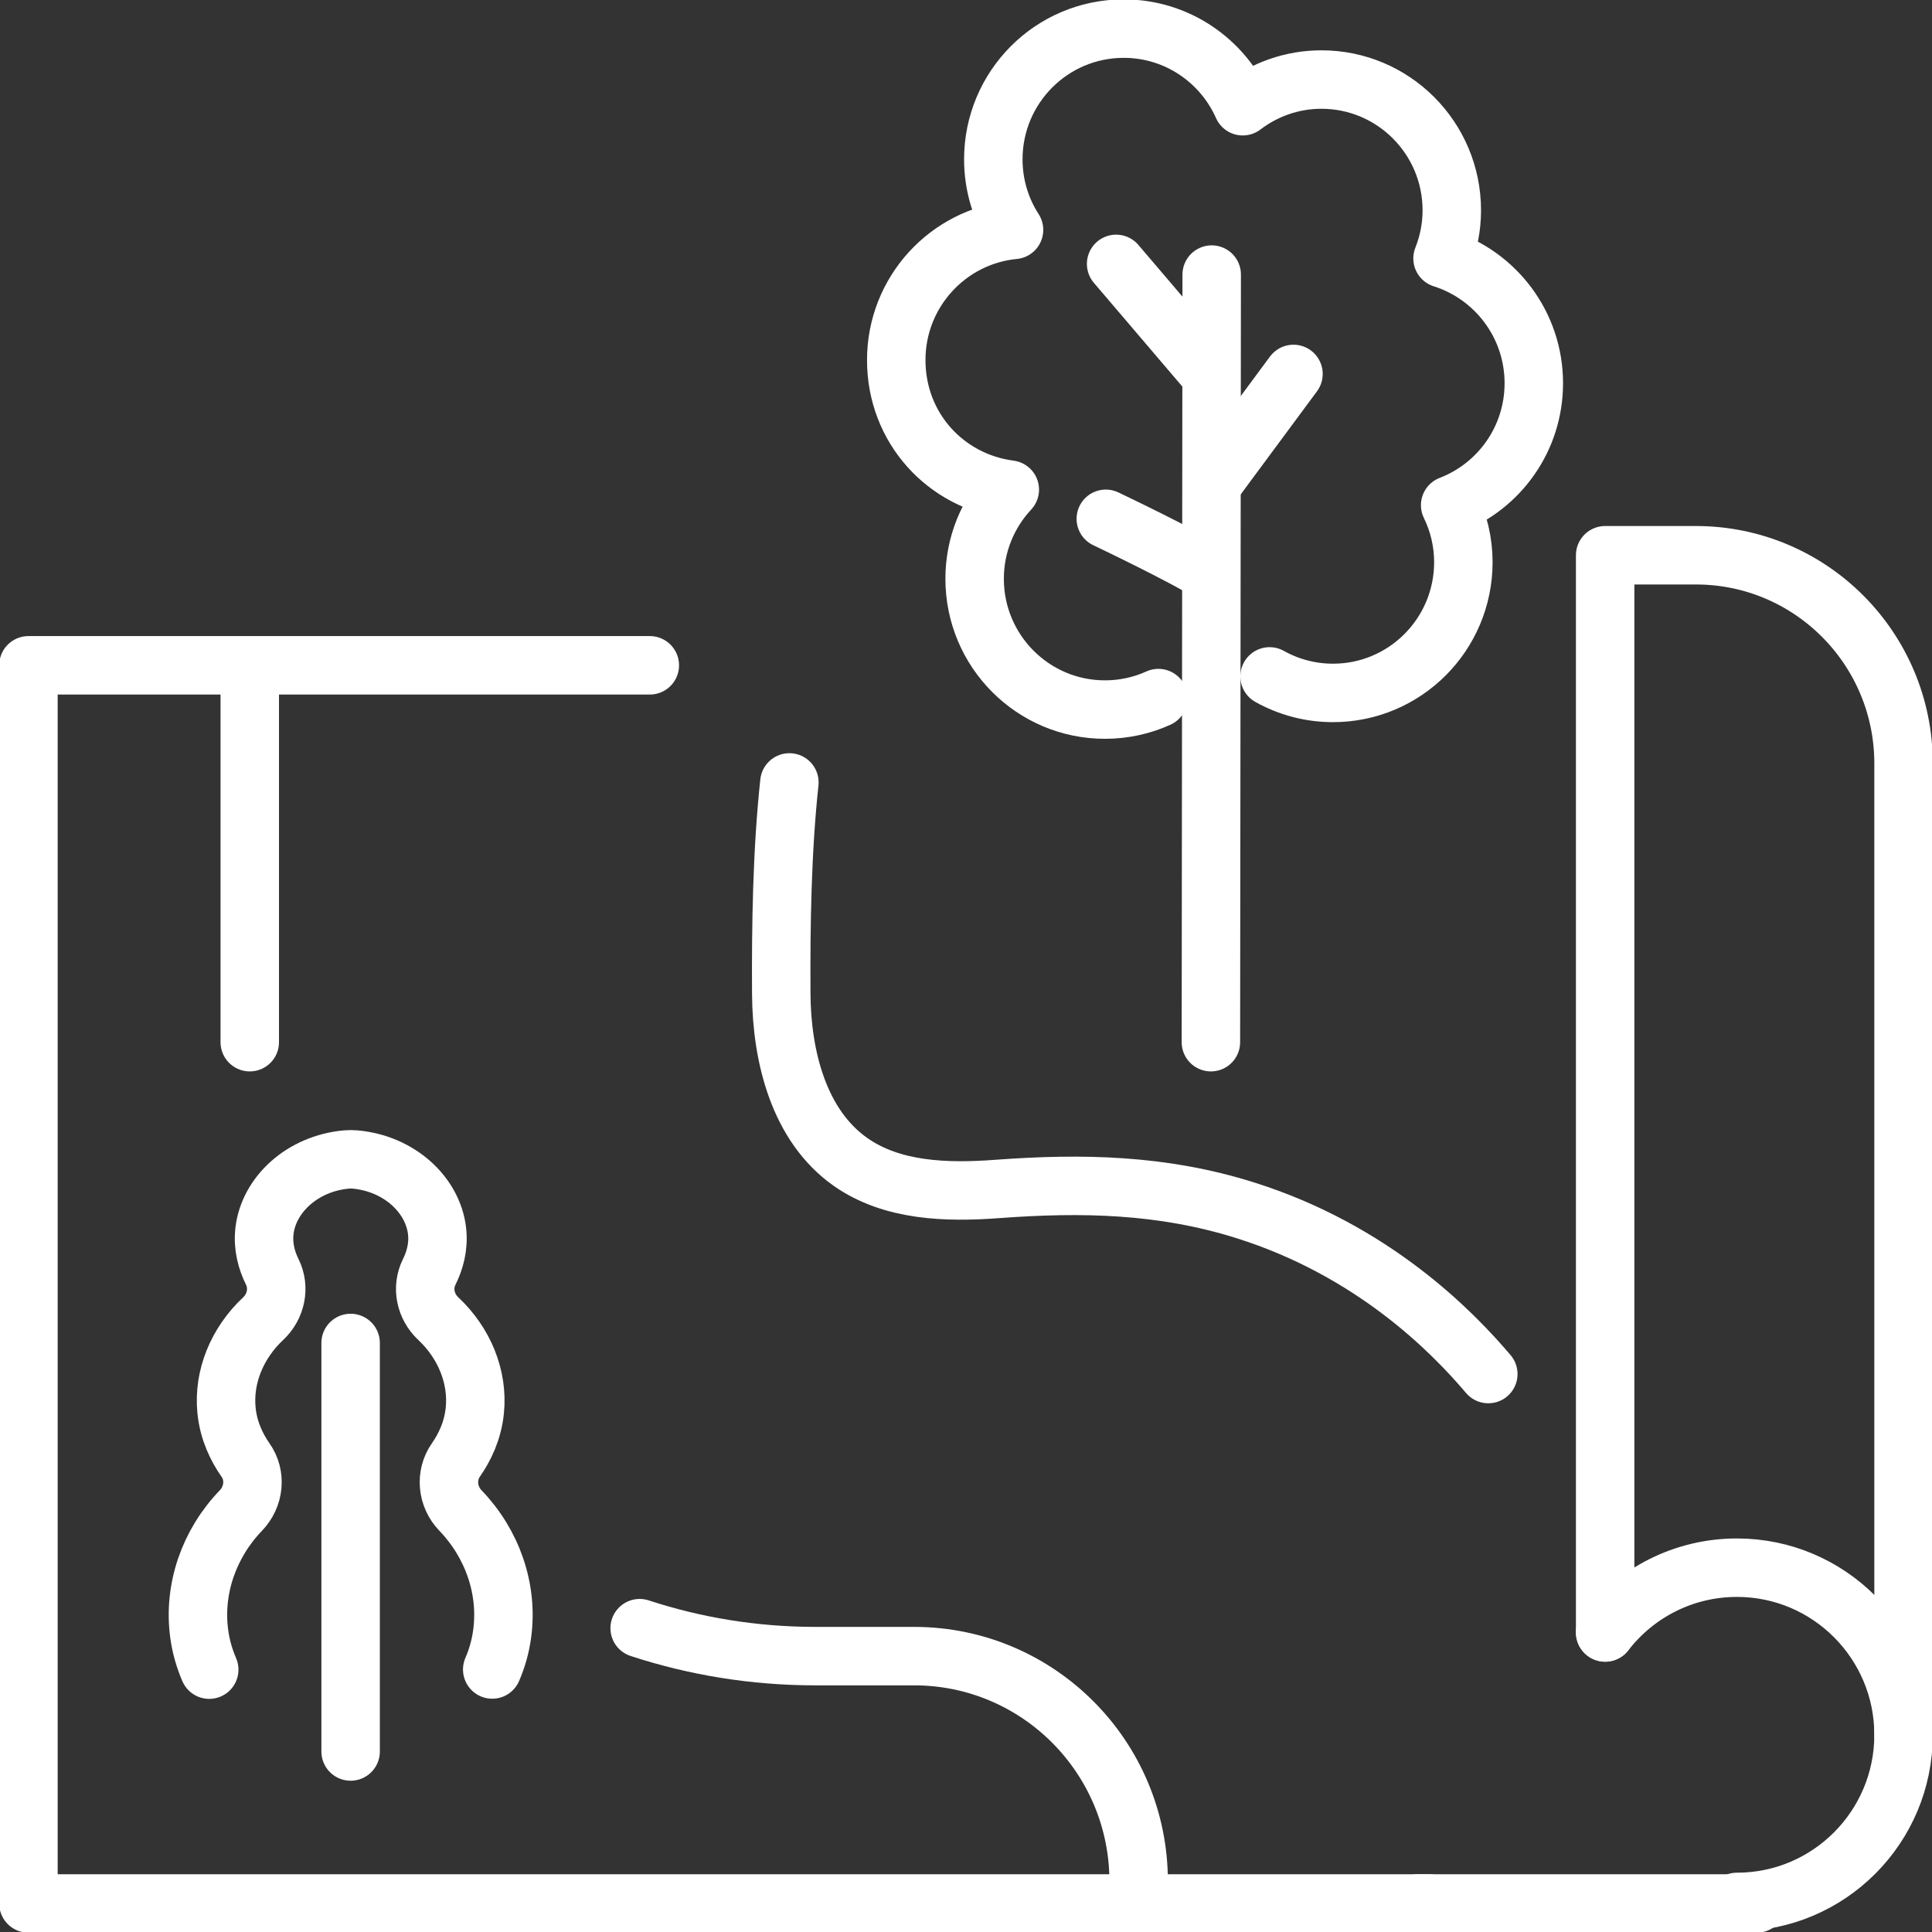 <svg width="58" height="58" viewBox="0 0 58 58" fill="none" xmlns="http://www.w3.org/2000/svg">
<rect x="0" y="0" width="58" height="58" fill="#333333" stroke="none"/>
<g clip-path="url(#clip0_56812_22696)">
<path d="M19.508 19.973H0.854V57.143H42.886" stroke="white" stroke-width="1.755" stroke-linecap="round" stroke-linejoin="round"/>
<path d="M52.739 57.143H42.567" stroke="white" stroke-width="1.755" stroke-linecap="round" stroke-linejoin="round"/>
<path d="M57.146 52.08V22.922C57.146 19.469 54.355 16.669 50.912 16.669H48.188V49.006" stroke="white" stroke-width="1.755" stroke-linecap="round" stroke-linejoin="round"/>
<path d="M48.188 49.009C49.103 47.824 50.536 47.063 52.144 47.063C54.906 47.063 57.146 49.31 57.146 52.08C57.146 54.85 54.906 57.097 52.144 57.097" stroke="white" stroke-width="1.755" stroke-linecap="round" stroke-linejoin="round"/>
<path d="M23.698 23.489C23.478 25.533 23.442 27.77 23.454 29.835C23.466 31.727 23.988 33.793 25.53 34.88C26.777 35.758 28.412 35.807 29.93 35.694C32.489 35.504 34.9 35.553 37.374 36.331C41.217 37.537 43.604 39.98 44.68 41.25" stroke="white" stroke-width="1.755" stroke-linecap="round" stroke-linejoin="round"/>
<path d="M7.498 31.287V20.137" stroke="white" stroke-width="1.755" stroke-linecap="round" stroke-linejoin="round"/>
<path d="M34.183 56.48C34.183 52.745 31.164 49.718 27.441 49.718H24.481C22.639 49.718 20.865 49.424 19.203 48.879" stroke="white" stroke-width="1.755" stroke-linecap="round" stroke-linejoin="round"/>
<path d="M36.376 8.243L36.352 31.287" stroke="white" stroke-width="1.755" stroke-linecap="round" stroke-linejoin="round"/>
<path d="M36.376 14.544L38.831 11.226" stroke="white" stroke-width="1.755" stroke-linecap="round" stroke-linejoin="round"/>
<path d="M33.507 7.922L36.352 11.258" stroke="white" stroke-width="1.755" stroke-linecap="round" stroke-linejoin="round"/>
<path d="M38.114 20.306C38.677 20.621 39.326 20.802 40.017 20.802C42.179 20.802 43.931 19.045 43.931 16.877C43.931 16.263 43.787 15.683 43.535 15.166C45.004 14.601 46.046 13.177 46.046 11.505C46.046 9.748 44.895 8.26 43.306 7.758C43.484 7.31 43.584 6.823 43.584 6.314C43.584 4.146 41.832 2.388 39.67 2.388C38.782 2.388 37.965 2.69 37.308 3.189C36.698 1.816 35.33 0.859 33.734 0.859C31.572 0.859 29.82 2.616 29.82 4.784C29.82 5.565 30.049 6.292 30.442 6.901C28.458 7.092 26.906 8.769 26.906 10.81C26.906 12.851 28.392 14.449 30.315 14.699C29.661 15.401 29.259 16.341 29.259 17.376C29.259 19.544 31.011 21.302 33.172 21.302C33.743 21.302 34.288 21.179 34.776 20.957" stroke="white" stroke-width="1.755" stroke-linecap="round" stroke-linejoin="round"/>
<path d="M36.352 17.209C35.549 16.693 33.197 15.575 33.197 15.575" stroke="white" stroke-width="1.755" stroke-linecap="round" stroke-linejoin="round"/>
<path d="M6.281 50.124C6.142 49.801 6.034 49.444 5.981 49.05C5.798 47.701 6.276 46.34 7.232 45.347C7.632 44.931 7.701 44.294 7.366 43.825C7.105 43.45 6.861 42.953 6.8 42.339C6.7 41.331 7.12 40.318 7.901 39.586C8.286 39.226 8.408 38.656 8.174 38.183C8.008 37.848 7.884 37.427 7.94 36.952C8.067 35.866 9.077 34.928 10.399 34.809C10.487 34.801 10.575 34.801 10.661 34.809C11.983 34.928 12.993 35.866 13.12 36.952C13.176 37.427 13.052 37.848 12.886 38.183C12.649 38.656 12.771 39.224 13.157 39.586C13.935 40.315 14.355 41.328 14.255 42.339C14.194 42.953 13.95 43.45 13.689 43.825C13.357 44.297 13.425 44.933 13.823 45.347C14.779 46.34 15.258 47.701 15.075 49.05C15.021 49.444 14.916 49.799 14.777 50.119" stroke="white" stroke-width="1.755" stroke-linecap="round" stroke-linejoin="round"/>
<path d="M10.526 40.317V42.726V42.961V44.439V48.964V51.149V52.581" stroke="white" stroke-width="1.755" stroke-linecap="round" stroke-linejoin="round"/>
</g>
<defs>
<clipPath id="clip0_56812_22696">
<rect width="58" height="58" fill="white"/>
</clipPath>
</defs>
</svg>
